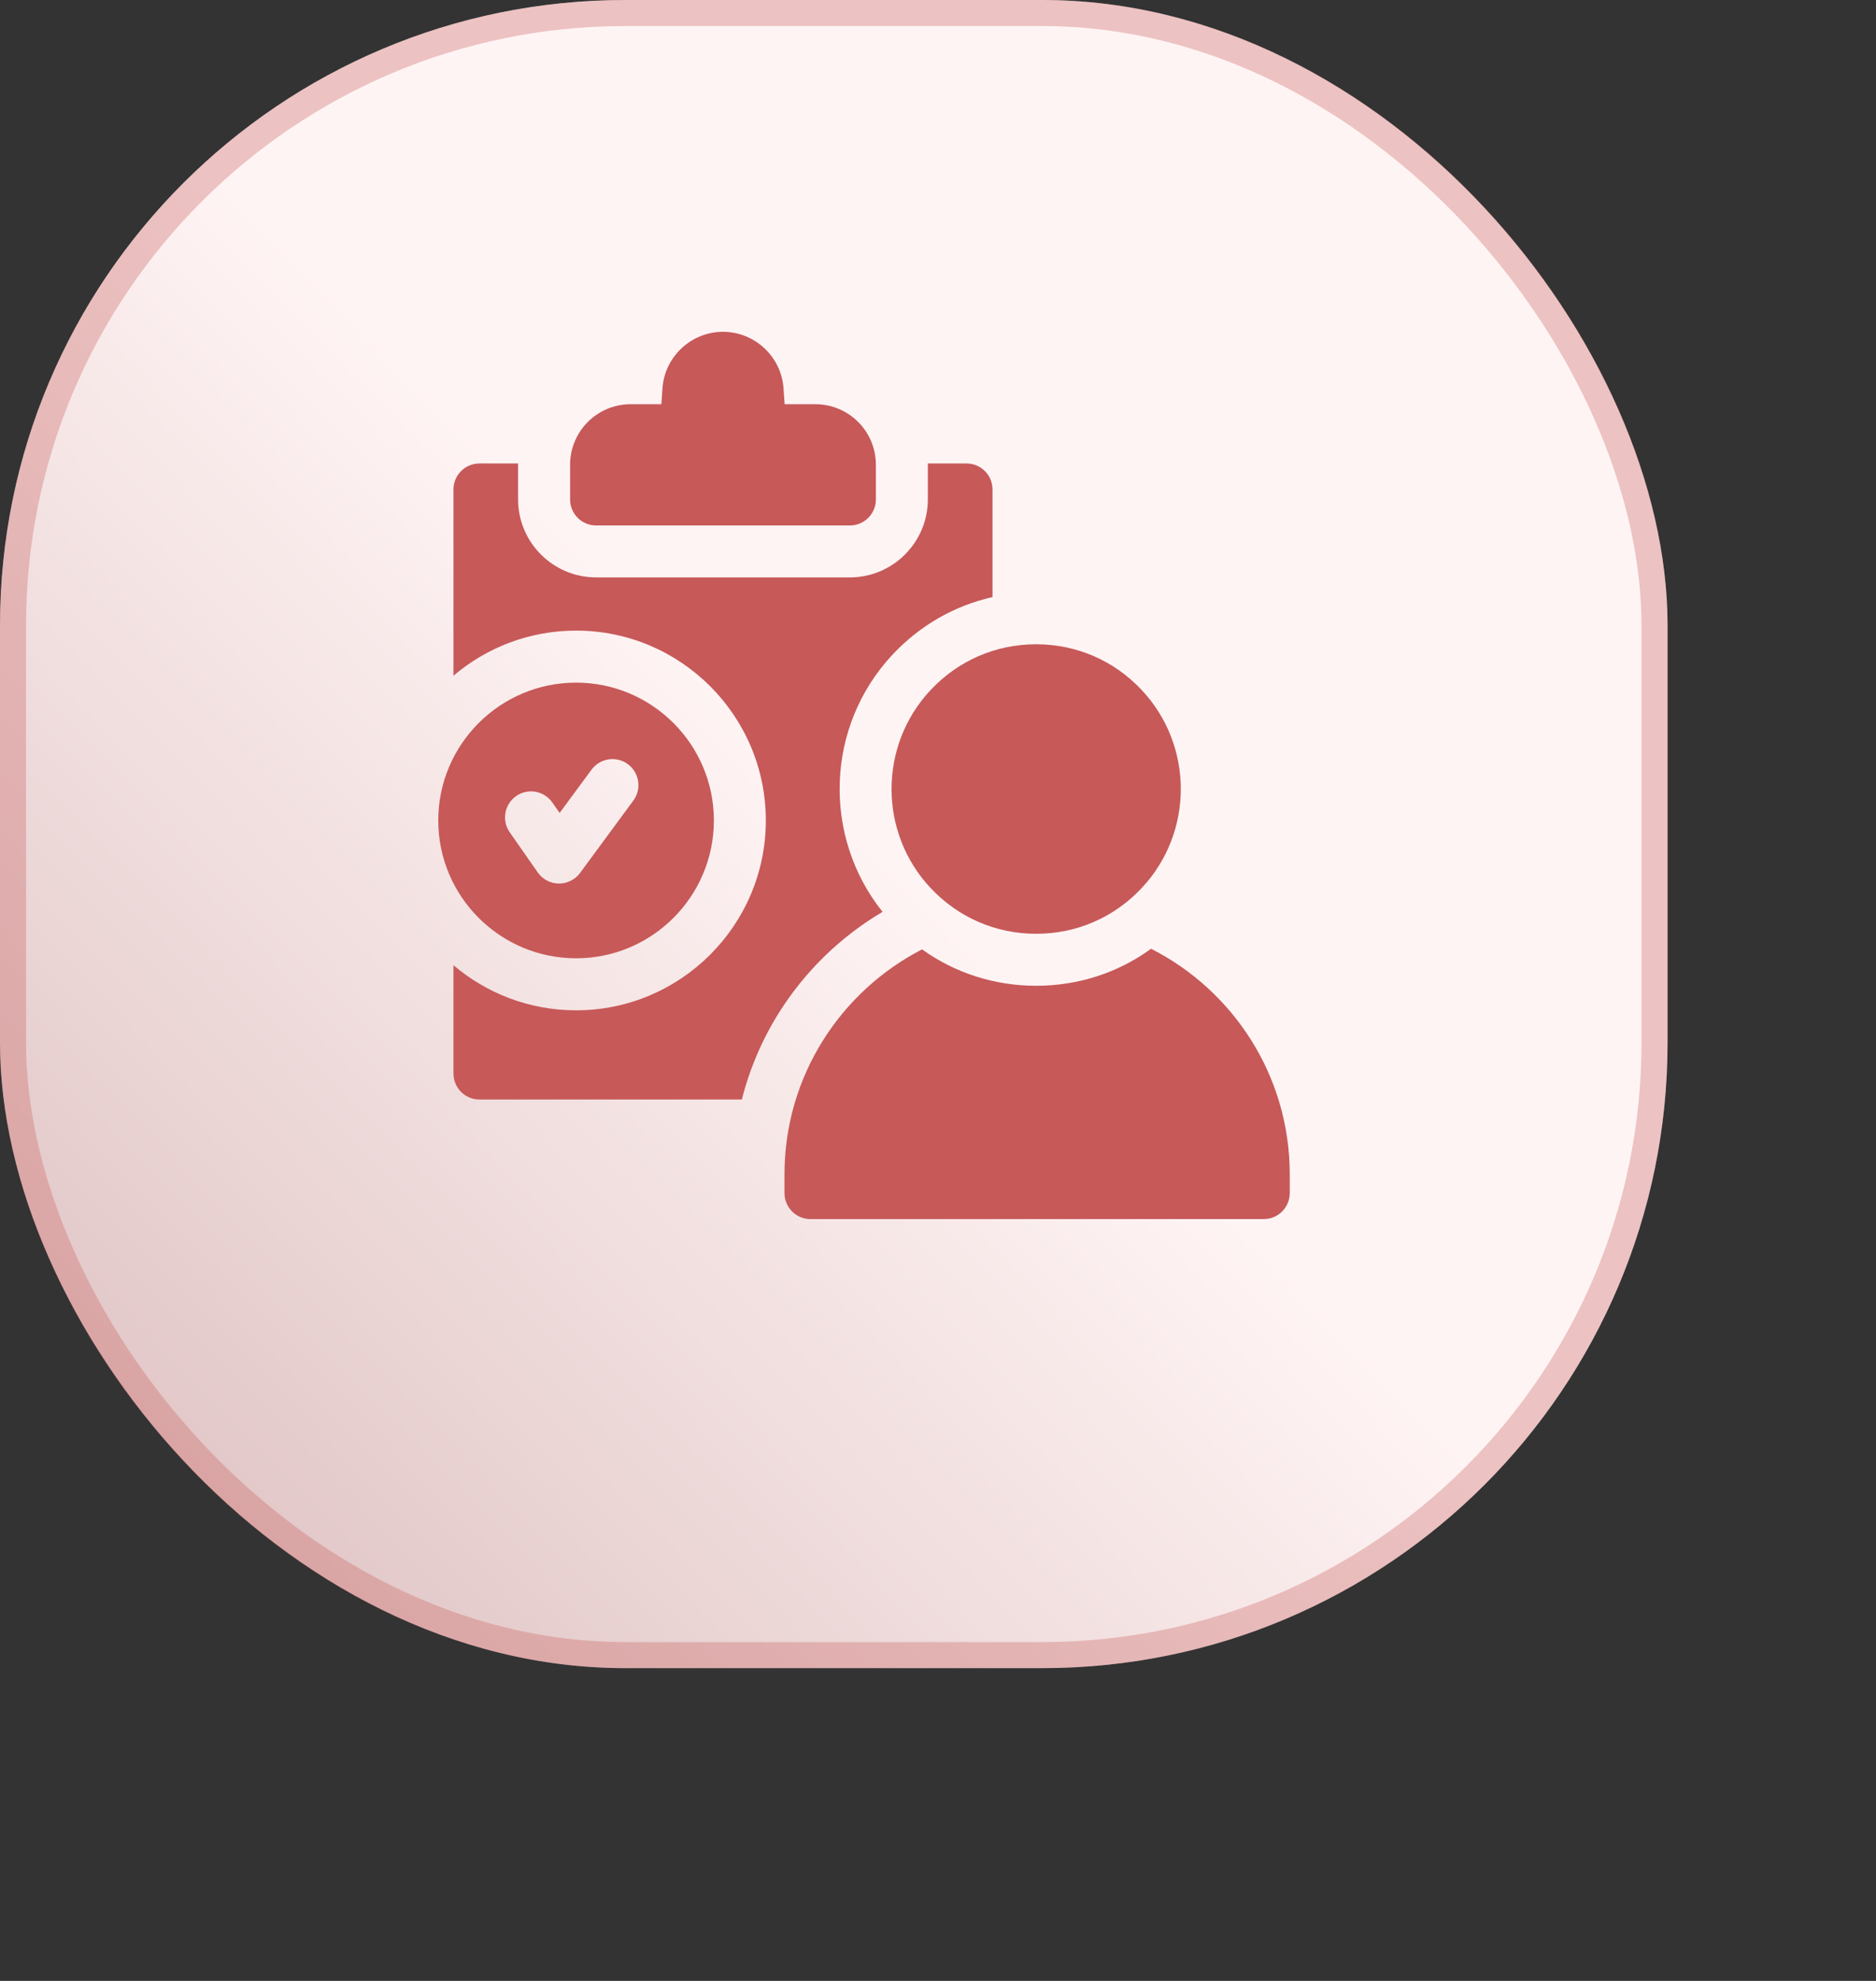 <svg width="36" height="38" viewBox="0 0 36 38" fill="none" xmlns="http://www.w3.org/2000/svg">
<rect x="0" y="0" width="36" height="38" fill="#333333" stroke="none"/>
<rect width="32" height="32" rx="12" fill="url(#paint0_linear_214_32)"/>
<rect x="0.25" y="0.25" width="31.5" height="31.5" rx="11.75" stroke="#C75959" stroke-opacity="0.32" stroke-width="0.5"/>
<path d="M22.089 18.2C21.453 18.662 20.691 18.91 19.884 18.91C19.084 18.91 18.328 18.666 17.694 18.212C16.129 19.017 15.054 20.65 15.054 22.526V22.887C15.054 23.162 15.277 23.386 15.553 23.386H24.251C24.527 23.386 24.75 23.162 24.75 22.887V22.526C24.75 20.639 23.667 19.001 22.089 18.2Z" fill="#C75959"/>
<path d="M17.857 13.238C16.859 14.302 16.859 15.97 17.857 17.034C18.389 17.601 19.108 17.913 19.884 17.913C20.659 17.913 21.379 17.601 21.91 17.034C22.909 15.97 22.909 14.302 21.91 13.238C21.379 12.671 20.659 12.359 19.884 12.359C19.108 12.359 18.389 12.671 17.857 13.238Z" fill="#C75959"/>
<path d="M16.936 17.492C15.777 16.043 15.841 13.929 17.13 12.555C17.656 11.995 18.318 11.618 19.046 11.454V9.389C19.046 9.114 18.823 8.891 18.547 8.891H17.805C17.805 8.899 17.805 8.907 17.805 8.915V9.58C17.805 10.405 17.134 11.076 16.309 11.076H11.438C10.613 11.076 9.942 10.405 9.942 9.58V8.915C9.942 8.907 9.943 8.899 9.943 8.891H9.2C8.925 8.891 8.702 9.114 8.702 9.389V12.962C9.337 12.423 10.158 12.097 11.055 12.097C13.063 12.097 14.696 13.731 14.696 15.739C14.696 17.747 13.063 19.381 11.055 19.381C10.158 19.381 9.337 19.055 8.702 18.516V20.594C8.702 20.869 8.925 21.092 9.2 21.092H14.236C14.383 20.511 14.62 19.953 14.941 19.438C15.442 18.637 16.127 17.97 16.936 17.492Z" fill="#C75959"/>
<path d="M11.055 18.383C12.513 18.383 13.699 17.197 13.699 15.739C13.699 14.281 12.513 13.095 11.055 13.095C9.596 13.095 8.41 14.281 8.41 15.739C8.41 17.197 9.596 18.383 11.055 18.383ZM9.905 15.271C10.13 15.113 10.441 15.169 10.599 15.394L10.739 15.595L11.351 14.765C11.515 14.543 11.827 14.496 12.049 14.659C12.27 14.823 12.317 15.135 12.154 15.357L11.13 16.747C11.036 16.874 10.887 16.949 10.728 16.949C10.726 16.949 10.724 16.949 10.722 16.949C10.561 16.947 10.412 16.868 10.319 16.736L9.781 15.965C9.624 15.739 9.679 15.429 9.905 15.271Z" fill="#C75959"/>
<path d="M11.438 10.08H16.309C16.585 10.08 16.808 9.857 16.808 9.581V8.916C16.808 8.274 16.288 7.754 15.646 7.754H15.057L15.035 7.445C14.992 6.84 14.482 6.365 13.874 6.365C13.266 6.365 12.756 6.84 12.713 7.445L12.691 7.754H12.102C11.46 7.754 10.94 8.274 10.94 8.916V9.581C10.94 9.857 11.163 10.08 11.438 10.08Z" fill="#C75959"/>
<defs>
<linearGradient id="paint0_linear_214_32" x1="16" y1="15.332" x2="3" y2="28" gradientUnits="userSpaceOnUse">
<stop stop-color="#FFF4F4"/>
<stop offset="1" stop-color="#E2C7C7"/>
</linearGradient>
</defs>
</svg>

